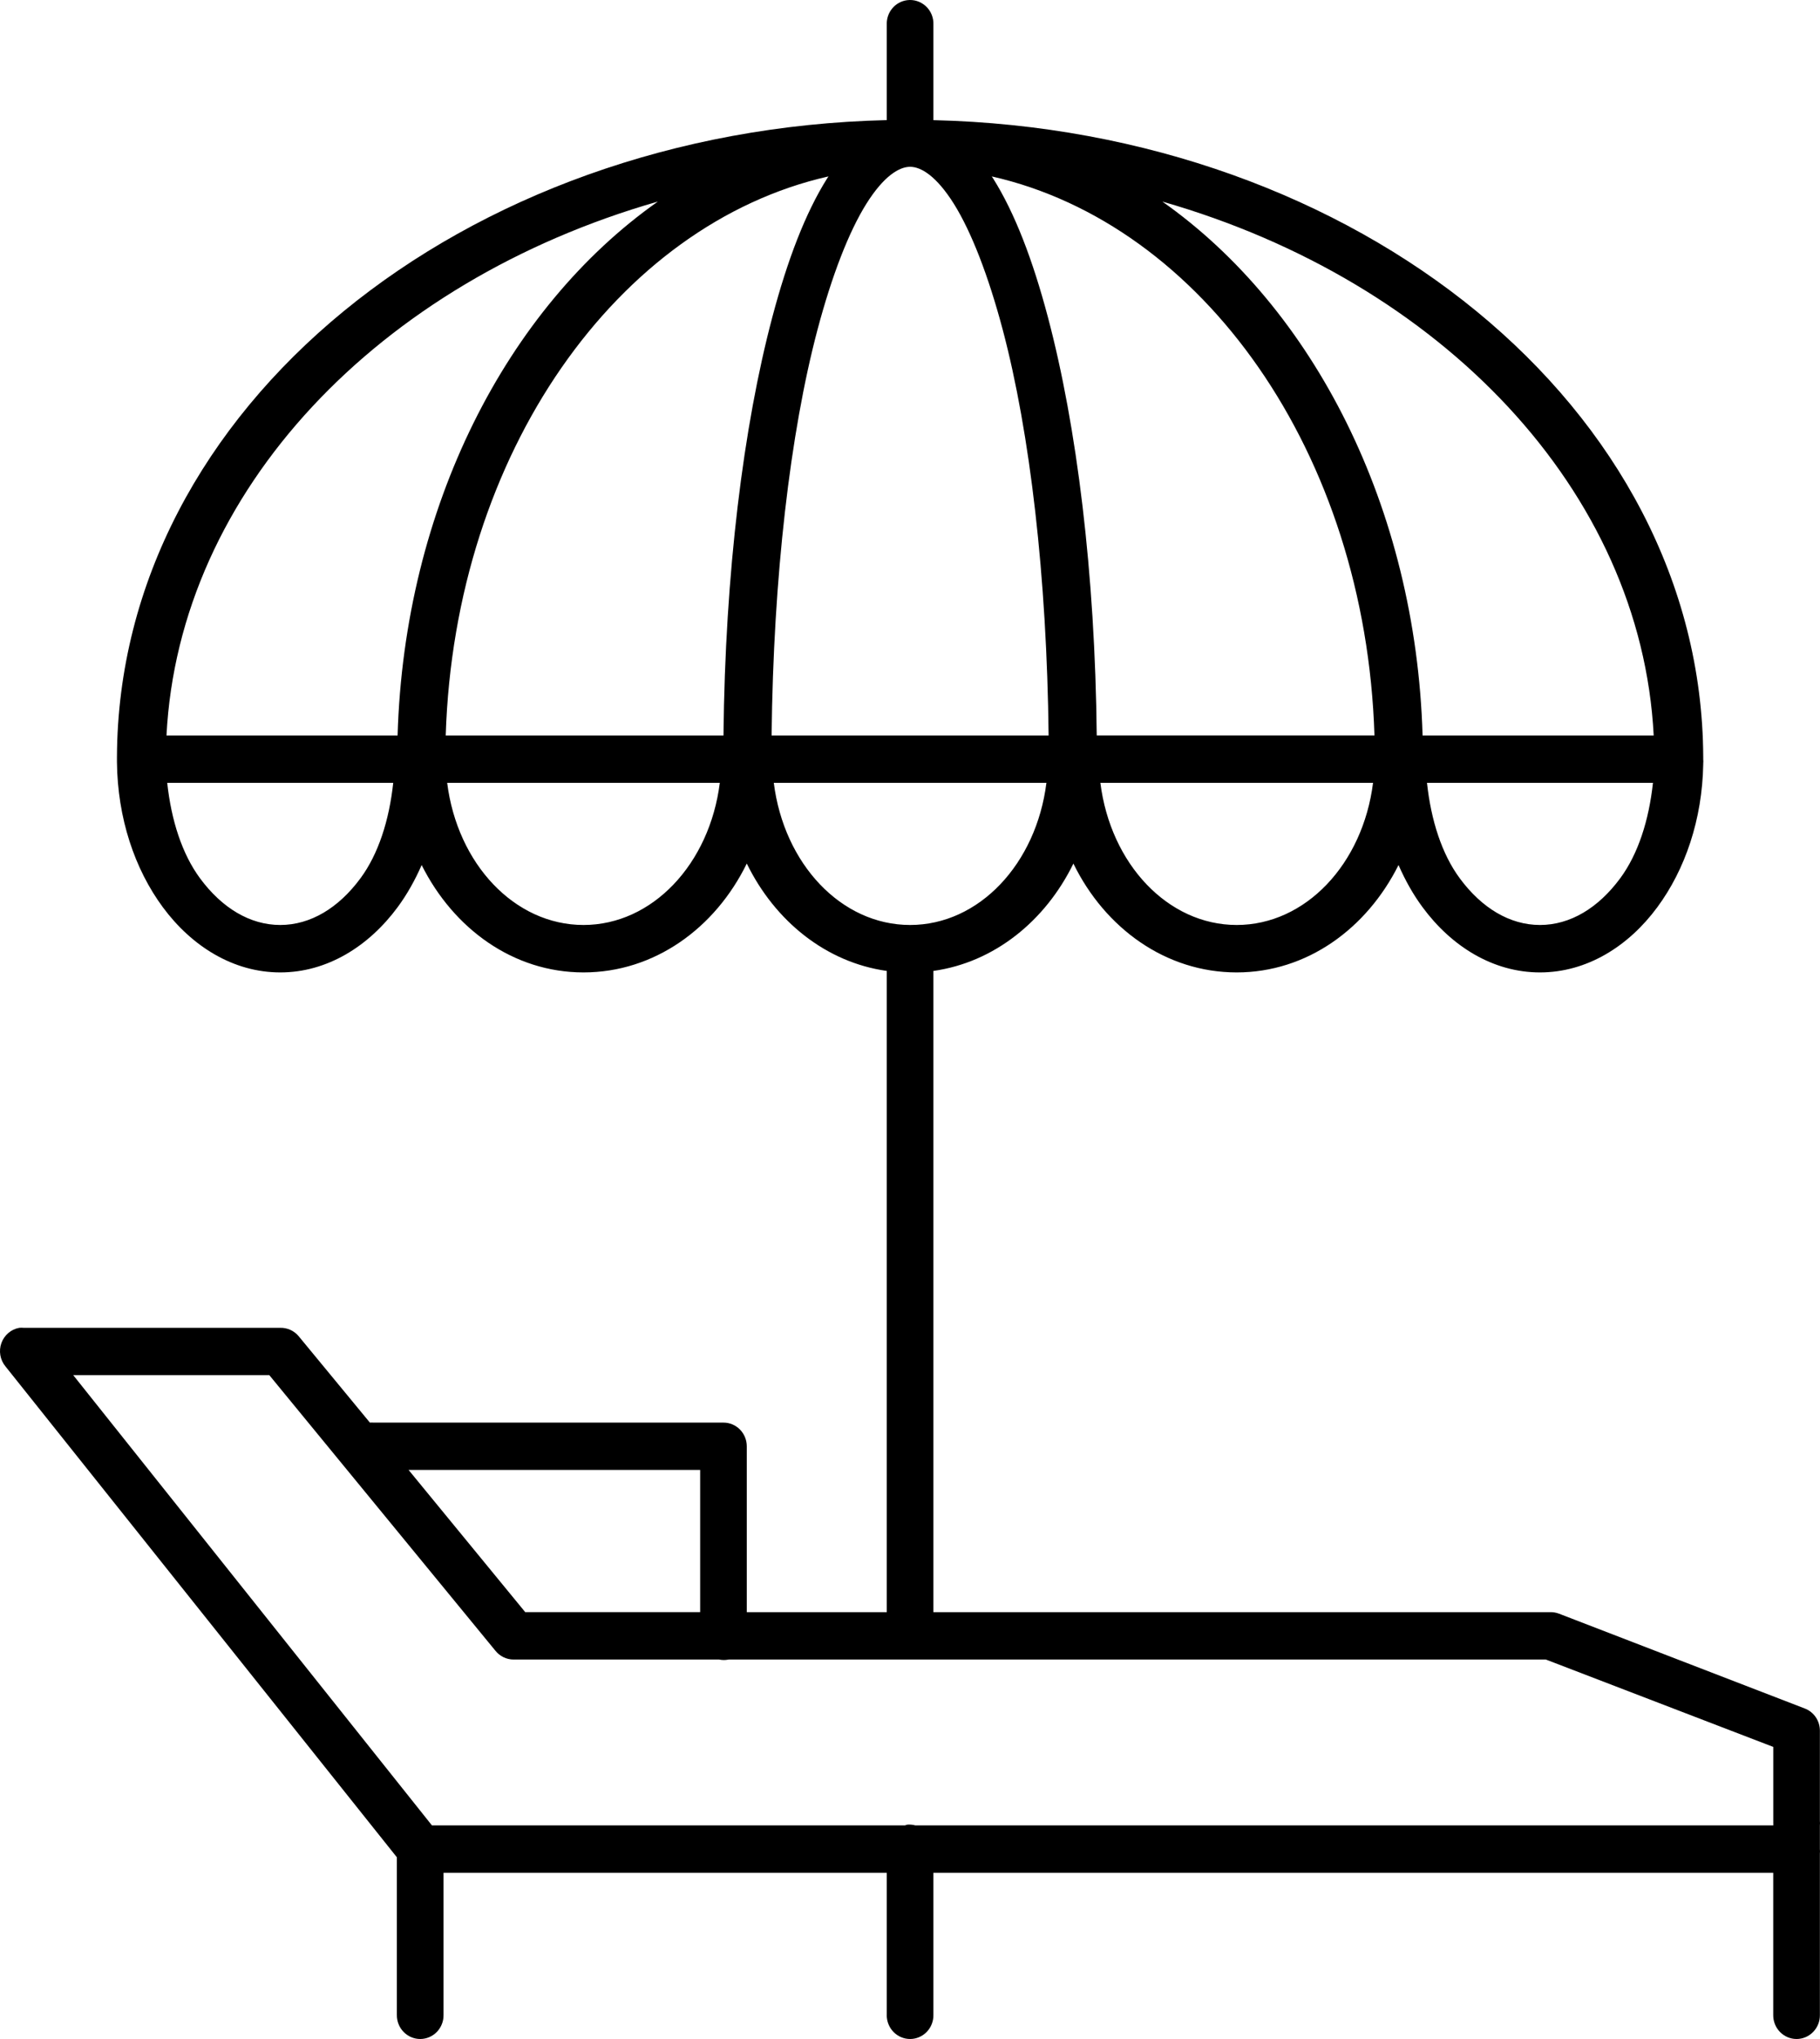 <svg width="50" height="56" viewBox="0 0 50 56" fill="none" xmlns="http://www.w3.org/2000/svg">
<g clip-path="url(#clip0_1657_8)">
<path d="M24.923 0.005C24.592 0.047 24.349 0.338 24.362 0.676V3.279V3.299C12.724 3.57 3.253 11.201 3.213 20.789C3.212 20.809 3.212 20.83 3.213 20.85C3.211 20.877 3.211 20.904 3.213 20.931C3.229 22.469 3.698 23.866 4.474 24.917C5.264 25.986 6.406 26.707 7.699 26.707C8.992 26.707 10.133 25.986 10.923 24.917C11.182 24.566 11.399 24.179 11.584 23.758C12.461 25.509 14.104 26.707 16.03 26.707C17.975 26.707 19.646 25.496 20.516 23.717C21.29 25.299 22.693 26.432 24.361 26.666H24.362C24.361 26.68 24.361 26.693 24.362 26.706V44.277H20.516V39.722C20.516 39.362 20.229 39.071 19.876 39.071H10.262C10.229 39.068 10.196 39.068 10.162 39.071L8.2 36.692L8.2 36.692C8.074 36.545 7.89 36.463 7.699 36.468H0.649C0.609 36.464 0.569 36.464 0.529 36.468C0.304 36.508 0.118 36.668 0.039 36.885C-0.04 37.103 0.002 37.347 0.149 37.526L10.903 51.009V55.34V55.34C10.901 55.514 10.967 55.682 11.088 55.806C11.209 55.93 11.373 56 11.544 56C11.716 56 11.88 55.93 12.001 55.806C12.121 55.682 12.188 55.514 12.185 55.34V51.435H24.362V55.34H24.361C24.359 55.514 24.426 55.682 24.546 55.806C24.667 55.93 24.831 56 25.003 56C25.174 56 25.338 55.93 25.459 55.806C25.579 55.682 25.646 55.514 25.643 55.34V51.435H48.715V55.34C48.713 55.514 48.779 55.682 48.9 55.806C49.02 55.93 49.185 56 49.356 56C49.528 56 49.692 55.93 49.812 55.806C49.933 55.682 50 55.514 49.997 55.34V50.907C50.001 50.866 50.001 50.825 49.997 50.785V50.134C50.001 50.093 50.001 50.052 49.997 50.012V47.531C49.997 47.258 49.829 47.015 49.577 46.921L42.828 44.318H42.827C42.75 44.289 42.669 44.275 42.587 44.277H25.643V26.707C25.644 26.693 25.644 26.68 25.643 26.666C27.311 26.432 28.715 25.299 29.489 23.718C30.359 25.497 32.03 26.707 33.975 26.707C35.901 26.707 37.544 25.51 38.421 23.758C38.606 24.179 38.822 24.566 39.082 24.917C39.871 25.987 41.013 26.707 42.306 26.707C43.599 26.707 44.741 25.987 45.53 24.917C46.296 23.88 46.765 22.506 46.792 20.992V20.972L46.792 20.972C46.796 20.931 46.796 20.89 46.792 20.85V20.789C46.751 11.203 37.281 3.57 25.643 3.3V3.279V0.676C25.651 0.485 25.575 0.3 25.436 0.171C25.297 0.042 25.109 -0.019 24.922 0.005L24.923 0.005ZM25.003 4.581C25.301 4.581 25.724 4.832 26.205 5.597C26.684 6.363 27.151 7.564 27.547 9.054C28.298 11.887 28.761 15.848 28.808 20.199H21.198C21.245 15.848 21.708 11.887 22.459 9.054C22.855 7.564 23.321 6.363 23.801 5.597C24.281 4.832 24.705 4.581 25.003 4.581H25.003ZM22.76 4.845C22.746 4.866 22.733 4.885 22.72 4.906C22.126 5.852 21.634 7.138 21.218 8.709C20.423 11.705 19.92 15.739 19.876 20.199H12.245C12.491 12.431 16.974 6.155 22.76 4.845L22.76 4.845ZM27.246 4.845C33.032 6.155 37.515 12.431 37.76 20.198H30.13C30.085 15.739 29.583 11.704 28.788 8.708C28.372 7.137 27.88 5.852 27.286 4.905C27.273 4.884 27.26 4.865 27.246 4.844L27.246 4.845ZM18.073 5.536C13.917 8.462 11.107 13.939 10.923 20.199H4.574C4.917 13.487 10.395 7.736 18.073 5.536H18.073ZM31.932 5.536C39.61 7.736 45.087 13.487 45.431 20.199H39.082C38.898 13.939 36.088 8.462 31.933 5.536H31.932ZM4.595 21.5H10.803C10.692 22.528 10.397 23.453 9.902 24.123C9.3 24.938 8.53 25.404 7.699 25.404C6.868 25.404 6.098 24.938 5.496 24.123C5.001 23.453 4.705 22.528 4.594 21.5H4.595ZM12.285 21.5H19.775C19.495 23.728 17.923 25.404 16.03 25.404C14.137 25.404 12.565 23.728 12.285 21.5H12.285ZM21.258 21.5H28.748C28.468 23.728 26.896 25.404 25.003 25.404C23.11 25.404 21.538 23.728 21.258 21.5ZM30.23 21.5H37.721C37.441 23.728 35.868 25.404 33.975 25.404C32.083 25.404 30.51 23.728 30.23 21.5ZM39.203 21.5H45.411C45.3 22.528 45.005 23.453 44.51 24.123C43.908 24.938 43.138 25.404 42.307 25.404C41.476 25.404 40.706 24.938 40.104 24.123C39.609 23.453 39.314 22.528 39.203 21.5ZM2.012 37.768H7.399L13.608 45.334C13.73 45.488 13.914 45.578 14.109 45.578H19.756C19.842 45.596 19.931 45.596 20.017 45.578H42.468L48.716 47.978V50.031H48.717C48.715 50.052 48.715 50.072 48.717 50.093V50.133H25.144C25.072 50.114 24.998 50.107 24.924 50.113C24.903 50.119 24.883 50.125 24.863 50.133H11.866L2.012 37.768ZM11.225 40.371H19.235V44.276H14.429L11.225 40.371Z" fill="black"/>
</g>
<defs>
<clipPath id="clip0_1657_8">
<rect width="50" height="56" fill="white"/>
</clipPath>
</defs>
</svg>
